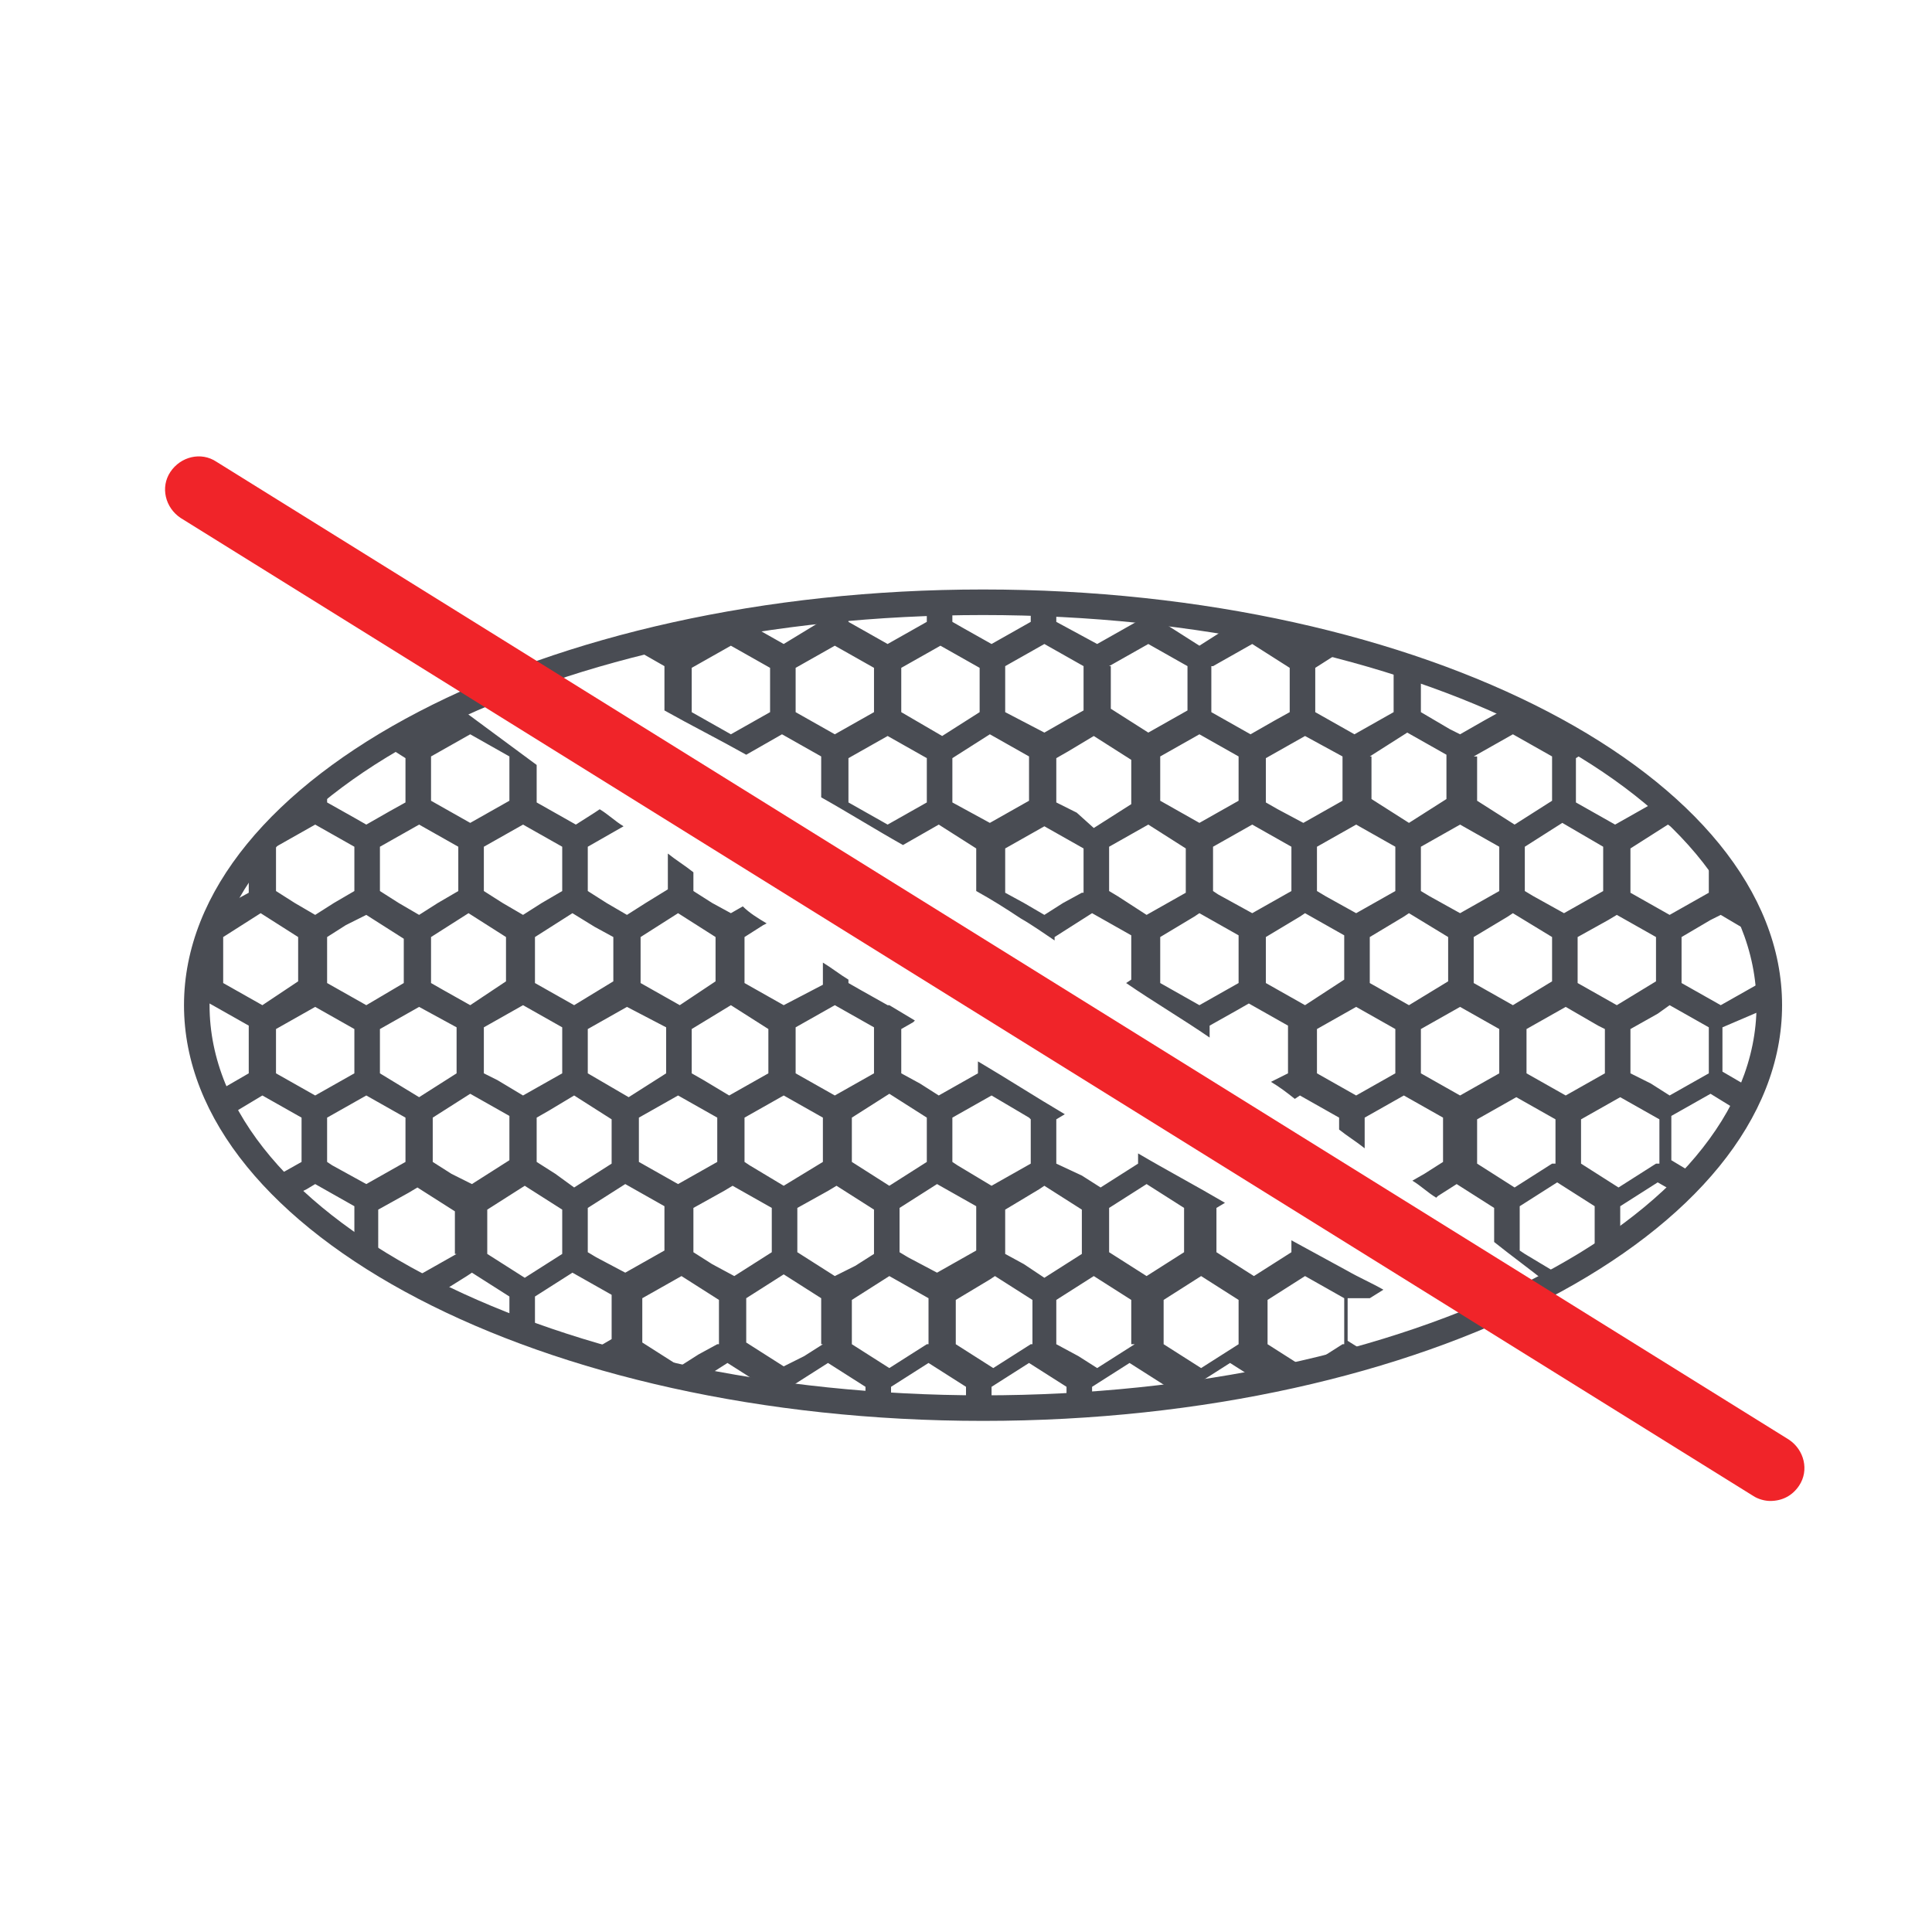 <svg xmlns="http://www.w3.org/2000/svg" viewBox="0 0 113.4 113.4"><style>.st0{fill:#494c53}.st1{fill:none;stroke:#494c53;stroke-miterlimit:10}.st2{fill:#f02429}.st3,.st4,.st5{stroke-miterlimit:10}.st3{fill-rule:evenodd;clip-rule:evenodd;fill:none;stroke-width:3.196;stroke-linecap:round;stroke-linejoin:round;stroke:#494c53}.st4,.st5{stroke:#f02429}.st4{stroke-width:1.511;stroke-linecap:round;fill:none}.st5{fill:#f02429}</style><g id="Calque_3"><path class="st0" d="M57.7 83.4c-25.9 0-46.9-11-46.9-24.4s21.1-24.4 46.9-24.4c25.9 0 46.9 11 46.9 24.4s-21 24.4-46.9 24.4zm0-47.3c-25 0-45.4 10.3-45.4 22.9s20.4 22.9 45.4 22.9 45.4-10.3 45.4-22.9-20.3-22.9-45.4-22.9z"/><path class="st0" d="M85 78.1c.2-.1.3-.1.5-.2-.2-.1-.3-.2-.5-.2v.4zm-50.5-39l1.9-1.1c-.9.2-1.8.5-2.7.8.3.1.5.3.8.4v-.1zm69.4 20V59c0-1.3-.2-2.6-.6-3.8v2.5L101 59l-2.3-1.3V55l1.7-1 .6-.3 2.2 1.3c-.3-.8-.6-1.6-1-2.4l-.4-.2v-.5c-.4-.7-1-1.4-1.5-2.1v2.6L98 53.7l-2.3-1.3v-2.6l1.1-.7 1.1-.7 2.2 1.3c-.9-1-1.9-2-3-3v.4l-2.3 1.3-2.3-1.3v-2.6l.8-.5-1.5-.9-.8-.5c-.9-.5-1.9-1-3-1.4v.6l-.9.5-1.4.8-.6-.3-1.7-1v-2.4c-.8-.3-1.7-.6-2.6-.8l1 .6v2.6l-2.3 1.3-2.3-1.3v-2.6l1.1-.7.7-.4c-.7-.2-1.4-.4-2.1-.5l-.5.3-1.1-.6c-1-.2-1.9-.4-2.9-.6l-.9.5-1.1.7-1.1-.7-1.1-.7V36c-.5-.1-1-.1-1.5-.2v.7l-2.3 1.3-2.4-1.3v-1c-.5 0-1 0-1.5-.1v1.1l-2.3 1.3-1.6-.9-.7-.4v-1.1h-1.5v1.1l-2.3 1.3-2.3-1.3v-.8c-.5 0-1 .1-1.5.1v.6L46 37.8l-2.3-1.3c-.8.1-1.5.3-2.2.4l-.2.1-1.4.8-.7-.4h-.1c-.7.2-1.5.3-2.2.5l2.1 1.2v2.6c1.6.9 3.2 1.7 4.8 2.6l2.1-1.2 2.3 1.3v2.4c1.6.9 3.2 1.9 4.8 2.8l2.1-1.2 1.1.7 1.1.7v2.5c.9.5 1.7 1 2.6 1.6.7.4 1.4.9 2 1.3V55l1.1-.7 1.1-.7 2.3 1.3v2.6l-.3.2c1.6 1.1 3.3 2.1 4.9 3.2v-.7l1.6-.9.7-.4 2.3 1.3V63l-1 .5c.5.3.9.6 1.4 1l.3-.2 2.3 1.3v.7c.5.4 1 .7 1.5 1.1v-1.8l2.3-1.3 2.3 1.3v2.6l-1.1.7-.7.4c.5.3.9.7 1.4 1l.1-.1 1.1-.7 1.1.7 1.1.7v2c1 .8 2.1 1.6 3.1 2.4.9-.5 1.9-1 2.7-1.6l-2 1.1-2-1.2-.3-.2v-2.6l1.1-.7 1.1-.7 1.1.7 1.1.7v2.6c.5-.3 1-.7 1.5-1.1v-1.5l1.1-.7 1.1-.7.7.4 1.1-1.1-1-.6v-2.6l2.3-1.3 1.3.8c.2-.5.5-.9.6-1.4l-1.2-.7v-2.6l2.8-1.2zM45.2 41.8l-2.3 1.3-2.3-1.3v-2.6l2.3-1.3 2.3 1.3v2.6zm49.7 11.9l2.3 1.3v2.6L94.9 59l-2.3-1.3V55l1.8-1 .5-.3zm-.8-4v2.6l-2.3 1.3-1.8-1-.5-.3v-2.6l1.1-.7 1.1-.7 2.4 1.4zm-3 5.3v2.6L88.8 59l-2.3-1.3V55l2-1.2.3-.2 2.3 1.4zm-4.6-10.6l2.3-1.3 2.3 1.3V47l-1.1.7-1.1.7-1.1-.7-1.1-.7v-2.6zm-.8 4l2.3 1.3v2.6l-2.3 1.3-1.8-1-.5-.3v-2.6l2.3-1.3zm-5.3-4l1.1-.7 1.1-.7 2.3 1.3v2.6l-1.1.7-1.1.7-1.1-.7-1.1-.7v-2.5zm1.5 5.3v2.6l-2.3 1.3-1.8-1-.5-.3v-2.6l2.3-1.3 2.3 1.3zm-3.1-5.3V47l-2.3 1.3-1.5-.8-.7-.4v-2.6l2.3-1.3 2.2 1.2zm-7.6-5.3l2.3-1.3 1.1.7 1.1.7v2.6l-.9.5-1.4.8-2.3-1.3v-2.7zm1.5 5.3V47l-2.3 1.3-2.3-1.3v-2.6l2.3-1.3 2.3 1.3zm-7.6-5.3l2.3-1.3 2.3 1.3v2.6L67.4 43l-1.1-.7-1.1-.7v-2.5zm-6.1 0l2.3-1.3 2.3 1.3v2.6l-.9.5-1.4.8-2.3-1.2v-2.7zm-12.3 2.7v-2.6l2.3-1.3 2.3 1.3v2.6L49 43.1l-2.3-1.3zm7.7 5.3l-2.3 1.3-2.3-1.3v-2.6l2.3-1.3 2.3 1.3v2.6zm-1.5-5.3v-2.6l2.3-1.3 2.3 1.3v2.6l-1.1.7-1.1.7-2.4-1.4zm3 5.3v-2.6l1.1-.7 1.1-.7 2.3 1.3V47l-2.3 1.3-2.2-1.2zm7.6 5.3l-1.1.6-1.1.7-1.2-.7-1.1-.6v-2.6l2.3-1.3 2.3 1.3v2.6zm-.3-4.7l-1.2-.6v-2.6l.7-.4 1.5-.9 1.1.7 1.1.7v2.6l-1.1.7-1.1.7-1-.9zm2.4 4.9l-.5-.3v-2.6l2.3-1.3 1.1.7 1.1.7v2.6l-2.3 1.3-1.7-1.1zm7.1 5.1L70.4 59l-2.3-1.3V55l2-1.2.3-.2 2.3 1.3v2.8zm-1.2-5.2l-.3-.2v-2.6l2.3-1.3 2.3 1.3v2.6l-2.3 1.3-2-1.1zm2.8 5.2V55l2-1.2.3-.2 2.3 1.3v2.6L76.6 59l-2.3-1.3zm7.6 5.3l-2.3 1.3-2.3-1.3v-2.6l2.3-1.3 2.3 1.3V63zm-1.5-5.3V55l2-1.2.3-.2L85 55v2.6L82.7 59l-2.3-1.3zm3 5.3v-2.6l2.3-1.3 2.3 1.3V63l-2.3 1.3-2.3-1.3zm7.7 5.3L90 69l-1.1.7-1.1-.7-1.1-.7v-2.6l2.3-1.3 2.3 1.3v2.6zM89.6 63v-2.6l2.3-1.3 1.9 1.1.4.2V63l-2.3 1.3-2.3-1.3zm7.6 5.3l-1.1.7-1.1.7-1.1-.7-1.1-.7v-2.6l2.3-1.3 2.3 1.3v2.6zm3.1-5.3L98 64.3l-1.1-.7-1.2-.6v-2.6l1.6-.9.7-.5 2.3 1.3V63zM80.4 76.2l.8-.5c-.7-.4-1.4-.7-2.1-1.1l-3.3-1.8v.7l-1.1.7-1.1.7-1.1-.7-1.1-.7v-2.6l.5-.3c-1.7-1-3.4-1.9-5.1-2.9v.6l-1.1.7-1.1.7-1.1-.7-1.5-.7v-2.6l.5-.3c-1.7-1-3.4-2.1-5.1-3.1v.7l-2.3 1.3-1.1-.7-1.1-.6v-2.6l.7-.4.1-.1-1.5-.9h-.1l-1.6-.9-.7-.4v-.2c-.5-.3-1-.7-1.5-1v1.3L46 59l-2.3-1.3V55l1.1-.7.2-.1c-.5-.3-1-.6-1.4-1l-.7.4-1.1-.6-1.1-.7v-1.1c-.5-.4-1-.7-1.5-1.1v2.1l-1.3.8-1.1.7-1.2-.7-1.1-.7v-2.6l2.1-1.2c-.5-.3-.9-.7-1.4-1l-.3.2-1.1.7-2.3-1.3v-2.2c-1.5-1.1-3.1-2.3-4.6-3.4v.3l-2.3 1.3-.5-.3-1.5.9.1.1 1.1.7v2.6l-.9.5-1.4.8-.7-.4-1.6-.9V46c-1.8 1.4-3.4 3-4.6 4.6v1.8l-1.1.6-.6.3c-.9 1.8-1.3 3.7-1.3 5.6v.4l.7-.4 2.3 1.3V63l-1.9 1.1c.2.5.4.9.7 1.4l2-1.2 2.3 1.3v2.6l-1.6.9c.4.4.7.8 1.1 1.1l.8-.4.5-.3 2.3 1.3V73c1.5 1 3.2 2 5 2.9l1.6-1 .3-.2 1.1.7 1.1.7v1.6l1.5.6v-2.2l1.1-.7 1.1-.7 2.3 1.3v2.6l-1.2.7c2.1.6 4.2 1.1 6.5 1.6l.4-.2 1.1-.7 1.1.7 1.1.7v.2c.5.1 1 .1 1.5.2v-.4l1.1-.7 1.1-.7 1.1.7 1.1.7v.9c.5 0 1 .1 1.5.1v-1l1.1-.7 1.1-.7 1.1.7 1.1.7v1.1h1.5v-1.1l1.1-.7 1.1-.7 1.1.7 1.1.7v.9c.5 0 1-.1 1.5-.1v-.8l1.1-.7 1.1-.7 1.1.7 1.1.7v.3c.5-.1 1-.1 1.5-.2v-.1l1.1-.7 1.1-.7 1.1.7.2.1c2.2-.5 4.4-1 6.4-1.6l-.8-.5v-2.5zM55.9 65.6l2.3-1.3 2.2 1.3.1.1v2.6l-2.3 1.3-2-1.2-.3-.2v-2.6zm-1.5 0v2.6l-1.1.7-1.1.7-1.1-.7-1.1-.7v-2.6l1.1-.7 1.1-.7 2.2 1.4zm-7.7-5.3L49 59l2.3 1.3V63L49 64.3 46.7 63v-2.7zm1.6 5.3v2.6L46 69.6l-2-1.2-.3-.2v-2.6l2.3-1.3 2.3 1.3zM42.9 59l1.1.7 1.1.7V63l-2.3 1.3-1.5-.9-.7-.4v-2.6l2.3-1.4zm-.8 6.6v2.6l-2.3 1.3-2.3-1.3v-2.6l2.3-1.3 2.3 1.3zM37.6 55l1.1-.7 1.1-.7 1.1.7 1.1.7v2.6L39.9 59l-2.3-1.3V55zm1.5 5.3V63l-1.1.7-1.1.7-2.4-1.4v-2.6l2.3-1.3 2.3 1.2zm-4.2-5.9l1.1.6v2.6L33.7 59l-2.3-1.3V55l1.1-.7 1.1-.7 1.3.8zM26 58.1l-.7-.4V55l1.1-.7 1.1-.7 1.1.7 1.1.7v2.6L27.6 59l-1.6-.9zm.8 2.2V63l-1.1.7-1.1.7-2.3-1.4v-2.6l2.3-1.3 2.2 1.2zm1.6 0l2.3-1.3 2.3 1.3V63l-2.3 1.3-1.5-.9-.8-.4v-2.7zM33 49.7v2.6l-1.2.7-1.1.7-1.2-.7-1.1-.7v-2.6l2.3-1.3 2.3 1.3zm-7.7-5.3l2.3-1.3 2.3 1.3V47l-2.3 1.3-2.3-1.3v-2.6zm-3 5.3l2.3-1.3 2.3 1.3v2.6l-1.2.7-1.1.7-1.2-.7-1.1-.7v-2.6zm-.8 4l1.1.7 1.1.7v2.6L21.5 59l-2.3-1.3V55l1.1-.7 1.2-.6zm-5.3-4l2.3-1.3 2.3 1.3v2.6l-1.2.7-1.1.7-1.2-.7-1.1-.7v-2.6zm-3.1 8V55l1.1-.7 1.1-.7 1.1.7 1.1.7v2.6L15.4 59l-2.3-1.3zm3.1 5.3v-2.6l2.3-1.3 2.3 1.3V63l-2.3 1.3-2.3-1.3zm3.3 5.4l-.3-.2v-2.6l2.3-1.3 2.3 1.3v2.6l-2.3 1.3-2-1.1zm7.3 5.2l-2.3 1.3-1.8-1-.5-.3V71l1.8-1 .5-.3 1.1.7 1.1.7v2.5zm-.3-4.7l-1.1-.7v-2.6l1.1-.7 1.1-.7 2.3 1.3v2.6l-1.1.7-1.1.7-1.2-.6zm6.5 4.7l-1.1.7-1.1.7-1.1-.7-1.1-.7V71l1.1-.7 1.1-.7 1.1.7 1.1.7v2.6zm-.4-4.7l-1.1-.7v-2.6l.7-.4 1.5-.9 1.1.7 1.1.7v2.6l-1.1.7-1.1.7-1.1-.8zm2.4 4.9l-.5-.3v-2.6l1.1-.7 1.1-.7 2.3 1.3v2.6l-2.3 1.3-1.7-.9zm7.1 5.1l-1.1.6-1.1.7-1.1-.7-1.1-.7v-2.6l2.3-1.3 1.1.7 1.1.7v2.6zm-.3-4.7l-1.1-.7v-2.6l1.8-1 .5-.3 2.3 1.3v2.6l-1.1.7-1.1.7-1.3-.7zm6.5 4.7l-1.1.7-1.2.6-1.1-.7-1.1-.7v-2.6l1.1-.7 1.1-.7 1.1.7 1.1.7v2.7zm-.4-4.7l-1.1-.7v-2.6l1.8-1 .5-.3 1.1.7 1.1.7v2.6l-1.1.7-1.2.6-1.1-.7zm6.5 4.7l-1.1.7-1.1.7-1.1-.7-1.1-.7v-2.6l1.1-.7 1.1-.7 2.3 1.3v2.7zm-1.1-5.1l-.5-.3v-2.6l1.1-.7 1.1-.7 2.3 1.3v2.6L55 74.7l-1.7-.9zm7.2 5.1l-1.1.7-1.1.7-1.1-.7-1.1-.7v-2.6l2-1.2.3-.2 1.1.7 1.1.7v2.6zm-.4-4.7l-1.1-.6V71l2-1.2.3-.2 1.1.7 1.1.7v2.6l-1.1.7-1.1.7-1.2-.8zm6.5 4.7l-1.1.7-1.1.7-1.1-.7-1.3-.7v-2.6l1.1-.7 1.1-.7 1.1.7 1.1.7v2.6zm-.4-4.7l-1.1-.7v-2.6l1.1-.7 1.1-.7 1.1.7 1.1.7v2.6l-1.1.7-1.1.7-1.1-.7zm6.5 4.7l-1.1.7-1.1.7-1.1-.7-1.1-.7v-2.6l1.1-.7 1.1-.7 1.1.7 1.1.7v2.6zm6.1 0l-1.1.7-1.1.7-1.1-.7-1.1-.7v-2.6l1.1-.7 1.1-.7 2.3 1.3v2.7z"/><path class="st2" d="M103.9 88.1c-.3 0-.7-.1-1-.3L10.6 30.4c-.9-.6-1.2-1.8-.6-2.7.6-.9 1.8-1.2 2.7-.6L105 84.5c.9.6 1.2 1.8.6 2.7-.4.6-1 .9-1.7.9z"/></g></svg>